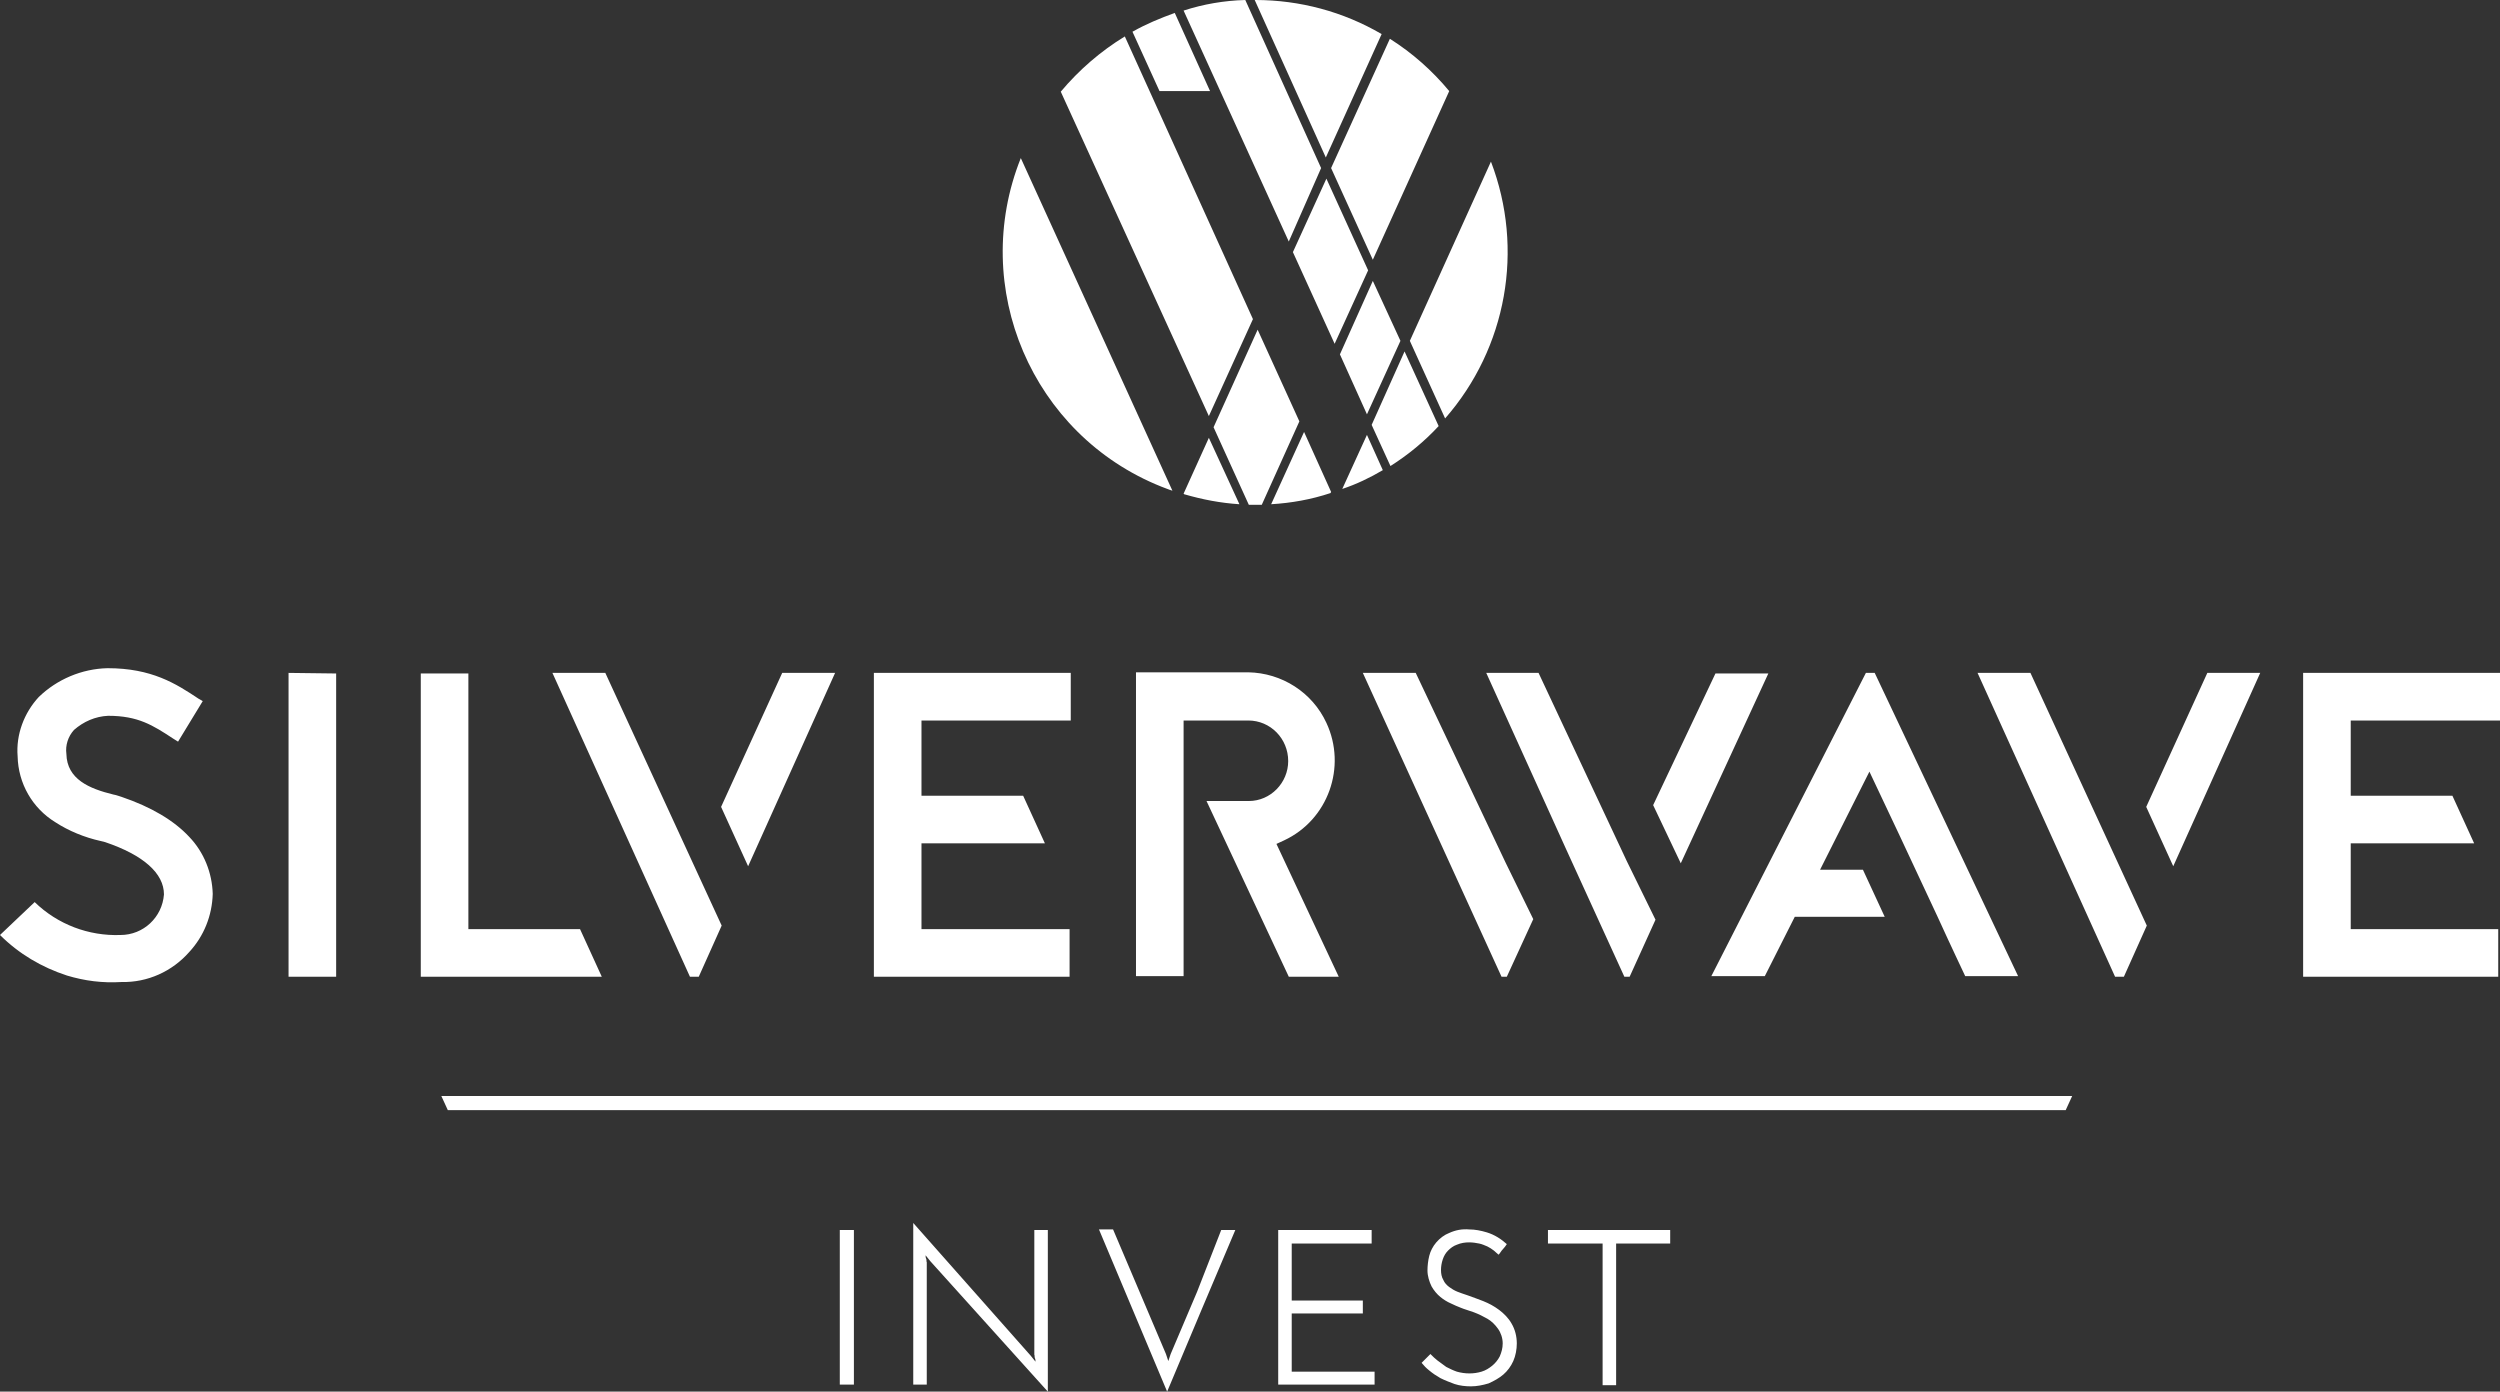 <?xml version="1.0" encoding="utf-8"?>
<!-- Generator: Adobe Illustrator 21.1.0, SVG Export Plug-In . SVG Version: 6.00 Build 0)  -->
<svg version="1.1" id="Layer_1" xmlns="http://www.w3.org/2000/svg" xmlns:xlink="http://www.w3.org/1999/xlink" x="0px" y="0px"
	 viewBox="0 0 425.4 236.8" style="enable-background:new 0 0 425.4 236.8;" xml:space="preserve">
<rect x="0" y="0" width="425.4" height="236.8" fill="#333333" stroke="none"/>
<style type="text/css">
	.st0{fill:#FFFFFF;}
</style>
<title>Asset 1</title>
<g id="Layer_2">
	<g id="Camada_1">
		<path class="st0" d="M352.6,186.5l-1.1,2.4H76.2l-1.1-2.4H352.6z"/>
		<path class="st0" d="M142.9,209.3h2.4v26.3h-2.4V209.3z M178.3,209.3v27.5c-3.3-3.7-6.7-7.4-10-11.1c-3.3-3.7-6.7-7.4-10-11.1
			l-0.4-0.5l-0.4-0.5c0,0.2,0,0.4,0.1,0.6s0,0.4,0.1,0.6v20.8h-2.3v-27.5l10,11.3l10,11.3l0.4,0.5l0.4,0.5c0-0.2,0-0.4-0.1-0.6
			s0-0.4-0.1-0.6v-21.2H178.3z M207.8,209.3h2.4l-5.8,13.7l-5.8,13.8l-5.8-13.8l-5.8-13.8h2.4l4.5,10.6l4.5,10.6
			c0.1,0.2,0.1,0.4,0.2,0.6s0.1,0.4,0.2,0.6c0.1-0.2,0.1-0.4,0.2-0.6s0.1-0.4,0.2-0.6l4.5-10.6L207.8,209.3z M217.5,235.6v-26.3
			h15.9v2.3h-13.6v9.7h12.1v2.2h-12.1v9.9h14.1v2.2L217.5,235.6z M256.4,211.7c-0.2,0.3-0.4,0.6-0.7,0.9s-0.4,0.6-0.7,0.9
			c-0.2-0.2-0.5-0.4-0.8-0.7c-0.4-0.3-0.7-0.5-1.1-0.7c-0.5-0.2-0.9-0.4-1.4-0.5s-1.1-0.2-1.7-0.2c-0.7,0-1.4,0.1-2.1,0.4
			c-0.6,0.2-1.1,0.6-1.5,1s-0.7,0.9-0.9,1.5s-0.3,1.2-0.3,1.8s0.1,1.2,0.4,1.7c0.2,0.5,0.6,0.9,1,1.2s0.9,0.6,1.4,0.8
			s1.1,0.4,1.7,0.6c0.8,0.3,1.7,0.6,2.7,1s1.9,0.9,2.7,1.5s1.6,1.4,2.1,2.3c0.6,1,0.9,2.2,0.9,3.4c0,1-0.2,2.1-0.6,3s-1,1.7-1.7,2.3
			s-1.6,1.1-2.5,1.5c-1,0.3-2,0.5-3,0.5c-0.9,0-1.9-0.1-2.8-0.4c-0.8-0.3-1.6-0.6-2.4-1c-0.7-0.4-1.3-0.8-1.9-1.3
			c-0.5-0.4-0.9-0.8-1.3-1.3l1.5-1.5c0.4,0.4,0.8,0.8,1.2,1.1c0.5,0.4,1,0.7,1.5,1.1c0.6,0.3,1.2,0.6,1.8,0.8c1.4,0.4,2.9,0.4,4.2,0
			c0.7-0.2,1.3-0.6,1.8-1s1-1,1.3-1.6c0.3-0.7,0.5-1.4,0.5-2.2c0-0.9-0.3-1.8-0.8-2.5s-1.1-1.3-1.8-1.7s-1.5-0.8-2.3-1.1
			s-1.6-0.5-2.3-0.8c-0.5-0.2-1-0.4-1.6-0.7c-0.7-0.3-1.3-0.7-1.8-1.1c-0.6-0.5-1.1-1.1-1.5-1.8c-0.4-0.8-0.7-1.8-0.7-2.7
			c0-0.8,0.1-1.7,0.3-2.5s0.6-1.6,1.2-2.3c0.6-0.7,1.4-1.3,2.2-1.6c1.1-0.5,2.2-0.7,3.4-0.6c1,0,2,0.2,3,0.5
			C254.3,210.1,255.4,210.8,256.4,211.7L256.4,211.7z M284.2,209.3v2.3H275v24.1h-2.3v-24.1h-9.3v-2.3H284.2z"/>
		<path class="st0" d="M11.4,166c-4.3-1.4-8.2-3.7-11.4-6.9l5.9-5.6c3.9,3.8,9.2,5.8,14.6,5.6c3.9,0,7.1-3,7.4-6.9
			c0-3.6-3.5-6.7-10-8.9l-0.8-0.2c-2.7-0.6-5.4-1.7-7.7-3.2c-3.9-2.4-6.3-6.6-6.4-11.2c-0.3-3.7,1.1-7.4,3.6-10.1
			c3.1-3,7.3-4.8,11.7-4.9c7.5,0,11.6,2.6,15.5,5.2l0.7,0.4l-4.2,6.9l-0.8-0.5c-3.5-2.3-6-3.9-11.1-3.9c-2.2,0.1-4.2,1-5.8,2.4
			c-1,1.1-1.5,2.6-1.3,4.1c0.1,4.3,3.9,5.9,8,6.9c0.6,0.1,1,0.3,1.4,0.4c5,1.7,8.9,4,11.5,6.8c2.5,2.6,3.9,6.1,4,9.7
			c-0.1,3.7-1.5,7.2-4,9.9c-2.9,3.3-7.1,5.2-11.5,5.1C17.4,167.3,14.4,166.9,11.4,166z M49.1,114.5v51.7h8.1v-51.6L49.1,114.5z
			 M286,146.9l14.9-32.3h-9L281.3,137L286,146.9z M276.8,146.5l-15-32h-8.9l13.5,29.8l10,21.9h0.9l4.4-9.7L276.8,146.5z
			 M256.2,146.8l-15.3-32.3h-9l23.6,51.7h0.9l4.5-9.8L256.2,146.8z M217.2,143.6l1.3-0.6c7.5-3.5,10.7-12.5,7.2-20
			c-2.4-5.2-7.6-8.5-13.3-8.6h-19.1v51.7h8.1v-43.5h11c3.8,0,6.8,3.1,6.8,6.9c0,3.7-3,6.8-6.7,6.8h-0.1h-7.1l14,29.9h8.5
			L217.2,143.6z M319,114.5h-1.5l-26.3,51.6h9.1l5.1-10.1h15.3l-3.7-8h-7.3l8.4-16.7l5.1,10.8l0,0l6.5,13.9l0,0l1.7,3.7l1.4,3l0,0
			l1.6,3.4h9L319,114.5z M127.3,147.4l14.8-32.9h-9l-10.4,22.8L127.3,147.4z M103,114.5h-9l23.4,51.7h1.5l3.9-8.7L103,114.5z
			 M98.7,158.1h-19v-43.5h-8.1v51.6h30.8L98.7,158.1z M156.8,143.5h21l0,0l-3.7-8.1h-17.3v-12.8h25.4v-8.1h-33.5v51.7H182v-8.1
			h-25.2V143.5z M369.8,147.4l14.8-32.9h-9l-10.4,22.8L369.8,147.4z M345.5,114.5h-9l23.4,51.7h1.5l3.9-8.7L345.5,114.5z M400,143.5
			h21l0,0l-3.7-8.1H400v-12.8h25.4v-8.1h-33.5v51.7h33.2v-8.1H400V143.5z"/>
		<path class="st0" d="M192.7,5.4c2.3-1.3,4.7-2.3,7.2-3.2l6,13.3h-8.6L192.7,5.4z M233.6,47.8L228,60.3l4.6,10.2l5.7-12.5
			L233.6,47.8z M221.9,73.5l-5.6,12.3c3.4-0.2,6.8-0.8,10.1-1.9l0.1-0.2L221.9,73.5z M239.9,58l6,13.2c10.5-12,13.5-28.8,7.8-43.7
			L239.9,58z M205.7,74.5l-4.3,9.5l0.1,0.1c3.1,0.9,6.2,1.5,9.4,1.7L205.7,74.5z M214,56.1l-7.5,16.6l6,13.2h1.1h1.1l6.4-14.2
			L214,56.1z M224.8,28.6L211.9,0c-3.6,0.1-7.1,0.7-10.5,1.8l17.9,39.3L224.8,28.6z M232.8,46l-7.1-15.6L220,42.9l7.1,15.6L232.8,46
			z M205.7,70.8l7.5-16.5L191.4,6.2c-4.1,2.5-7.8,5.7-10.9,9.4L205.7,70.8z M173.7,26.9c-8.8,22,1.9,47.1,23.9,55.9
			c0.6,0.2,1.2,0.5,1.9,0.7L173.7,26.9z M239,59.8l-5.6,12.5l3.2,7c3-1.9,5.8-4.2,8.2-6.8L239,59.8z M225.6,26.8l9.5-21
			C228.6,2,221.2,0,213.6,0h-0.1L225.6,26.8z M235.3,80l-2.7-6l-4.2,9.2C230.8,82.4,233.1,81.3,235.3,80z M236.5,6.6l-10,22
			l7.1,15.6l13-28.7C243.7,12,240.3,9,236.5,6.6z"/>
	</g>
</g>
</svg>
